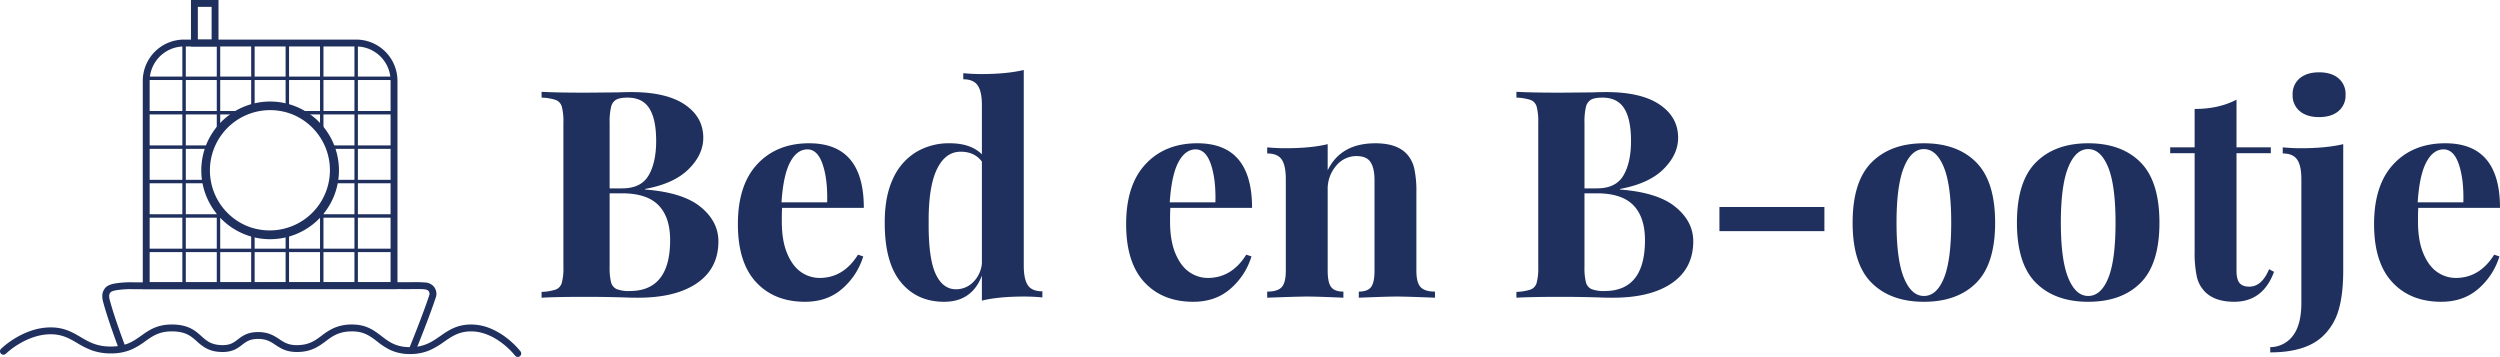 <svg xmlns="http://www.w3.org/2000/svg" width="1452.761" height="207.417" viewBox="0 0 1452.761 207.417"><g transform="translate(-2180.031 -5138)"><g transform="translate(-324 -942)"><path d="M-6114.083,5863.417a2,2,0,0,1-1.589-.783,44.2,44.2,0,0,0-7.374-7.122c-4.125-3.167-10.621-6.943-18.141-6.943-7.04,0-11.224,2.907-15.653,5.985a46.856,46.856,0,0,1-8.187,4.87,28.713,28.713,0,0,1-11.664,2.315,26.729,26.729,0,0,1-11.432-2.339,39.418,39.418,0,0,1-7.6-4.916c-4.137-3.174-7.71-5.915-14.643-5.915-7.674,0-11.387,2.772-15.318,5.707a38.9,38.9,0,0,1-5.949,3.882,22.575,22.575,0,0,1-8.408,2.294c-.851.07-1.653.1-2.412.1-6.234,0-9.539-2.2-12.494-4.161-2.774-1.844-5.169-3.437-10.005-3.437-4.852,0-6.941,1.6-9.36,3.453-2.554,1.956-5.412,4.145-11.273,4.145-.717,0-1.48-.033-2.292-.1a18.486,18.486,0,0,1-7.685-2.279,28.913,28.913,0,0,1-5.039-3.845c-3.324-2.962-6.463-5.759-14.514-5.759-7.376,0-11.129,2.669-15.475,5.759a42.5,42.5,0,0,1-7.694,4.653,29.586,29.586,0,0,1-11.431,2.385q-.473.011-.939.011a32.17,32.17,0,0,1-11.05-1.834,48.848,48.848,0,0,1-8.466-4.24c-4.419-2.6-8.592-5.059-15.371-5.059-7.421,0-14.07,3.046-18.34,5.6a45.535,45.535,0,0,0-7.686,5.71,2,2,0,0,1-2.827-.029,2,2,0,0,1,.026-2.826,48.572,48.572,0,0,1,8.335-6.229,47.033,47.033,0,0,1,9.1-4.265,35.545,35.545,0,0,1,11.394-1.962c7.868,0,12.714,2.853,17.4,5.612,4.818,2.837,9.377,5.521,17.467,5.521.285,0,.573,0,.867-.01,8.31-.191,12.482-3.158,16.9-6.3,4.493-3.2,9.14-6.5,17.793-6.5,9.575,0,13.613,3.6,17.175,6.773,2.818,2.511,5.252,4.68,10.407,5.125.707.061,1.362.09,1.972.09,4.48,0,6.511-1.555,8.818-3.322,2.617-2,5.584-4.277,11.792-4.277,6.044,0,9.325,2.181,12.22,4.105,2.8,1.859,5.259,3.5,10.222,3.5.667,0,1.379-.029,2.143-.092,5.688-.465,8.9-2.86,12.291-5.4a35.9,35.9,0,0,1,7.037-4.414,25.772,25.772,0,0,1,10.674-2.088c8.29,0,12.758,3.427,17.078,6.741s8.38,6.428,16.6,6.428c8.258,0,12.781-3.143,17.569-6.47,4.741-3.294,9.643-6.7,17.936-6.7a29.736,29.736,0,0,1,11.648,2.479,41.279,41.279,0,0,1,9.02,5.362,47.36,47.36,0,0,1,8.021,7.791,2,2,0,0,1-.371,2.8A1.991,1.991,0,0,1-6114.083,5863.417Z" transform="translate(8919 424)" fill="#1f305e"></path><path d="M-5005.29,6789.094a2,2,0,0,1-.754-.148,2,2,0,0,1-1.1-2.607c.082-.2,8.164-20.077,11.719-31.1a2.548,2.548,0,0,0-.645-2.267l-.04-.043c-.923-1.035-3.925-1-10.49-.931l-.633.007c-9.74-.017-20.747-.023-32.4-.023-22.678,0-47.819.024-70.928.047-20.887.021-40.616.04-56.447.04h-.024a53.348,53.348,0,0,0-10.845.666c-2.163.456-2.815,1.029-3.012,1.331l-.019.029c-.556.821-.763,1.362-.516,3.33,2.582,10.269,9.23,27.774,9.3,27.95a2,2,0,0,1-1.158,2.581,2,2,0,0,1-2.581-1.158c-.278-.731-6.85-18.035-9.468-28.517l-.028-.112-.015-.114c-.318-2.439-.229-4.149,1.147-6.188.978-1.488,2.735-2.456,5.526-3.044a57.025,57.025,0,0,1,11.706-.752c15.827,0,35.55-.019,56.431-.04,23.108-.022,48.258-.047,70.936-.047,11.653,0,22.652.006,32.391.023l.6-.006a83.3,83.3,0,0,1,8.6.137,7.234,7.234,0,0,1,4.9,2.108,6.557,6.557,0,0,1,1.617,5.907l-.021.1-.032.1c-3.583,11.148-11.776,31.3-11.858,31.5A2,2,0,0,1-5005.29,6789.094Z" transform="translate(7749 -504)" fill="#1f305e"></path><path d="M4,4V23h8V4H4M0,0H16V27H0Z" transform="translate(2615 6080)" fill="#1f305e"></path><path d="M24,4A20,20,0,0,0,4,24V141H144V24A20,20,0,0,0,124,4H24m0-4H124a24,24,0,0,1,24,24V145H0V24A24,24,0,0,1,24,0Z" transform="translate(2587 6103)" fill="#1f305e"></path><path d="M40,5A35.011,35.011,0,0,0,26.378,72.252a35.01,35.01,0,0,0,27.244-64.5A34.776,34.776,0,0,0,40,5m0-5A40,40,0,1,1,0,40,40,40,0,0,1,40,0Z" transform="translate(2621 6139)" fill="#1f305e"></path><path d="M1,141H-1V0H1Z" transform="translate(2611 6105)" fill="#1f305e"></path><path d="M1,141H-1V0H1Z" transform="translate(2590.5 6225.5) rotate(-90)" fill="#1f305e"></path><path d="M1,44H-1V0H1Z" transform="translate(2631 6202)" fill="#1f305e"></path><path d="M44,1H0V-1H44Z" transform="translate(2687.5 6205.5)" fill="#1f305e"></path><path d="M1,31H-1V0H1Z" transform="translate(2651 6215)" fill="#1f305e"></path><path d="M34,1H0V-1H34Z" transform="translate(2697.5 6185.5)" fill="#1f305e"></path><path d="M1,31H-1V0H1Z" transform="translate(2671 6215)" fill="#1f305e"></path><path d="M35,1H0V-1H35Z" transform="translate(2696.5 6165.5)" fill="#1f305e"></path><path d="M1,44H-1V0H1Z" transform="translate(2691 6202)" fill="#1f305e"></path><path d="M53,1H0V-1H53Z" transform="translate(2678.5 6145.5)" fill="#1f305e"></path><path d="M1,141H-1V0H1Z" transform="translate(2711 6105)" fill="#1f305e"></path><path d="M1,141H-1V0H1Z" transform="translate(2590.5 6125.5) rotate(-90)" fill="#1f305e"></path><path d="M1,51H-1V0H1Z" transform="translate(2631 6105)" fill="#1f305e"></path><path d="M44,1H0V-1H44Z" transform="translate(2590.5 6205.5)" fill="#1f305e"></path><path d="M1,37H-1V0H1Z" transform="translate(2651 6105)" fill="#1f305e"></path><path d="M34,1H0V-1H34Z" transform="translate(2590.5 6185.5)" fill="#1f305e"></path><path d="M1,37H-1V0H1Z" transform="translate(2671 6105)" fill="#1f305e"></path><path d="M36,1H0V-1H36Z" transform="translate(2590.5 6165.5)" fill="#1f305e"></path><path d="M1,51H-1V0H1Z" transform="translate(2691 6105)" fill="#1f305e"></path><path d="M52,1H0V-1H52Z" transform="translate(2590.5 6145.5)" fill="#1f305e"></path></g><path d="M65.91-62.868q21.97,1.69,32.279,10.14T108.5-32.786q0,15.717-12.337,24.251T61.854,0q-4.9,0-8.281-.169-11.154-.338-21.8-.338Q14.365-.507,5.746,0V-3.38a29.342,29.342,0,0,0,8.2-1.352,5.848,5.848,0,0,0,3.549-3.887,33.153,33.153,0,0,0,.93-9.3v-83.824a33.153,33.153,0,0,0-.93-9.295,5.848,5.848,0,0,0-3.549-3.887,29.342,29.342,0,0,0-8.2-1.352v-3.38q8.619.507,25.688.507l18.759-.169q3.38-.169,7.774-.169,20.28,0,31.012,7.267T99.71-92.95q0,9.8-8.535,18.252T65.91-63.206Zm-10.14-53.4q-4.563,0-6.675,1.183a6.548,6.548,0,0,0-2.958,4.225,36.614,36.614,0,0,0-.845,9.126v38.194h7.267q10.985,0,15.379-7.52t4.394-20.027q0-12.675-3.972-18.928T55.77-116.272ZM56.953-3.887q23.491,0,23.491-29.575,0-13.351-6.76-20.28T52.39-60.671h-7.1v42.757a34.5,34.5,0,0,0,.845,8.957,5.913,5.913,0,0,0,3.3,3.972A19.4,19.4,0,0,0,56.953-3.887ZM167.31-11.492q13.858,0,22.308-13.52L192.66-24A40.3,40.3,0,0,1,180.577-5.324q-8.7,7.689-21.717,7.69-17.914,0-28.477-11.408T119.821-42.757q0-22.815,11.323-34.9t30.082-12.084Q193-89.739,193-52.221H145.509q-.169,2.535-.169,7.943,0,11.154,3.127,18.59t8.112,10.816A18.762,18.762,0,0,0,167.31-11.492Zm-7.1-74.7q-6.084,0-10.056,7.521t-4.985,23.237H171.7q.338-13.351-2.62-22.055T160.212-86.19Zm125.736,67.6q0,7.774,2.366,11.323t8.45,3.549V-.169q-5.239-.507-10.478-.507-15.041,0-24.674,2.366V-12.844q-5.746,15.21-21.97,15.21-15.886,0-25.265-11.577t-9.211-34.9q0-14.872,4.816-25.1a34.552,34.552,0,0,1,13.351-15.379,37.008,37.008,0,0,1,19.52-5.155q12.337,0,18.759,6.422v-28.73q0-7.774-2.451-11.323t-8.365-3.549v-3.549q5.408.507,10.478.507,14.7,0,24.674-2.366ZM246.571-4.9a14.012,14.012,0,0,0,9.887-4.056,17.408,17.408,0,0,0,5.154-10.985v-59.15q-4.225-5.746-12.337-5.746-8.957,0-13.858,10.309t-4.732,30.758q-.169,20.618,3.972,29.744T246.571-4.9Zm146.354-6.591q13.858,0,22.308-13.52L418.275-24A40.3,40.3,0,0,1,406.191-5.324q-8.7,7.689-21.717,7.69Q366.561,2.366,356-9.042T345.436-42.757q0-22.815,11.323-34.9t30.082-12.084q31.772,0,31.772,37.518H371.124q-.169,2.535-.169,7.943,0,11.154,3.126,18.59t8.112,10.816A18.763,18.763,0,0,0,392.925-11.492Zm-7.1-74.7q-6.084,0-10.056,7.521t-4.986,23.237h26.533q.338-13.351-2.619-22.055T385.827-86.19Zm104.442-3.549q12.844,0,18.59,6.591a18.451,18.451,0,0,1,4.056,8.281A62.8,62.8,0,0,1,514.1-61.178v45.461q0,6.929,2.451,9.548t8.365,2.62V0q-16.9-.676-22.308-.676-5.07,0-21.97.676V-3.549q5.07,0,7.1-2.62t2.028-9.548V-68.276q0-6.929-2.281-10.478t-8.2-3.549a15.117,15.117,0,0,0-11.83,5.661,20.555,20.555,0,0,0-4.9,13.942v46.982q0,6.929,2.028,9.548t7.1,2.62V0q-15.548-.676-20.956-.676-5.07,0-23.322.676V-3.549q6.084,0,8.45-2.62t2.366-9.548V-68.952q0-7.774-2.366-11.323t-8.45-3.549v-3.549q5.408.507,10.478.507,15.041,0,24.674-2.366v15.21Q470.158-89.739,490.269-89.739ZM632.4-62.868q21.97,1.69,32.279,10.14t10.309,19.942q0,15.717-12.337,24.251T628.342,0q-4.9,0-8.281-.169-11.154-.338-21.8-.338-17.407,0-26.026.507V-3.38a29.342,29.342,0,0,0,8.2-1.352,5.848,5.848,0,0,0,3.549-3.887,33.152,33.152,0,0,0,.93-9.3v-83.824a33.152,33.152,0,0,0-.93-9.295,5.848,5.848,0,0,0-3.549-3.887,29.342,29.342,0,0,0-8.2-1.352v-3.38q8.619.507,25.688.507l18.759-.169q3.38-.169,7.774-.169,20.28,0,31.012,7.267T666.2-92.95q0,9.8-8.535,18.252T632.4-63.206Zm-10.14-53.4q-4.563,0-6.676,1.183a6.548,6.548,0,0,0-2.957,4.225,36.613,36.613,0,0,0-.845,9.126v38.194h7.267q10.985,0,15.379-7.52t4.394-20.027q0-12.675-3.971-18.928T622.258-116.272ZM623.441-3.887q23.491,0,23.491-29.575,0-13.351-6.76-20.28t-21.294-6.929h-7.1v42.757a34.5,34.5,0,0,0,.845,8.957,5.912,5.912,0,0,0,3.3,3.972A19.4,19.4,0,0,0,623.441-3.887ZM751.2-38.7H690.2V-52.728H751.2ZM809-89.739q19.435,0,30.42,11.07T850.408-43.6q0,24-10.985,34.983T809,2.366q-19.266,0-30.336-10.985T767.6-43.6q0-24,11.07-35.068T809-89.739Zm0,3.38q-7.267,0-11.577,10.563T793.117-43.6q0,21.632,4.31,32.11T809-1.014q7.436,0,11.661-10.394T824.889-43.6q0-21.8-4.31-32.279T809-86.359Zm95.485-3.38q19.435,0,30.42,11.07T945.893-43.6q0,24-10.985,34.983T904.488,2.366q-19.266,0-30.336-10.985T863.083-43.6q0-24,11.07-35.068T904.488-89.739Zm0,3.38q-7.267,0-11.577,10.563T888.6-43.6q0,21.632,4.31,32.11T904.488-1.014q7.436,0,11.661-10.394T920.374-43.6q0-21.8-4.31-32.279T904.488-86.359Zm86.19-1.014h19.942v3.38H990.678v68.276q0,5.07,1.775,7.182t5.661,2.112q7.267,0,11.492-10.14l2.873,1.521q-6.422,17.407-23.153,17.407-11.154,0-16.9-5.746a18.217,18.217,0,0,1-4.817-8.873,66.093,66.093,0,0,1-1.268-14.619V-83.993h-14.2v-3.38h14.2v-22.308q14.027,0,24.336-5.408Zm19.6,116.1a16.558,16.558,0,0,0,13.267-6.76q4.817-6.422,4.817-18.928V-68.952q0-7.774-2.451-11.323t-8.365-3.549v-3.549q5.408.507,10.478.507,14.7,0,24.674-2.366v73.346q0,14.2-2.788,23.322a33.629,33.629,0,0,1-9.38,15.21q-9.971,9.126-30.251,9.126Zm28.392-159.705q7.1,0,11.239,3.465a11.78,11.78,0,0,1,4.141,9.549,11.78,11.78,0,0,1-4.141,9.548q-4.141,3.465-11.239,3.465t-11.239-3.465a11.78,11.78,0,0,1-4.141-9.548,11.78,11.78,0,0,1,4.141-9.549Q1031.576-130.975,1038.674-130.975ZM1118.1-11.492q13.858,0,22.308-13.52L1143.454-24A40.3,40.3,0,0,1,1131.37-5.324q-8.7,7.689-21.717,7.69-17.914,0-28.476-11.408t-10.562-33.716q0-22.815,11.323-34.9t30.082-12.084q31.772,0,31.772,37.518H1096.3q-.169,2.535-.169,7.943,0,11.154,3.127,18.59t8.112,10.816A18.763,18.763,0,0,0,1118.1-11.492Zm-7.1-74.7q-6.084,0-10.056,7.521t-4.985,23.237H1122.5q.338-13.351-2.62-22.055T1111.006-86.19Z" transform="translate(2489 5311)" fill="#1f305e"></path></g></svg>